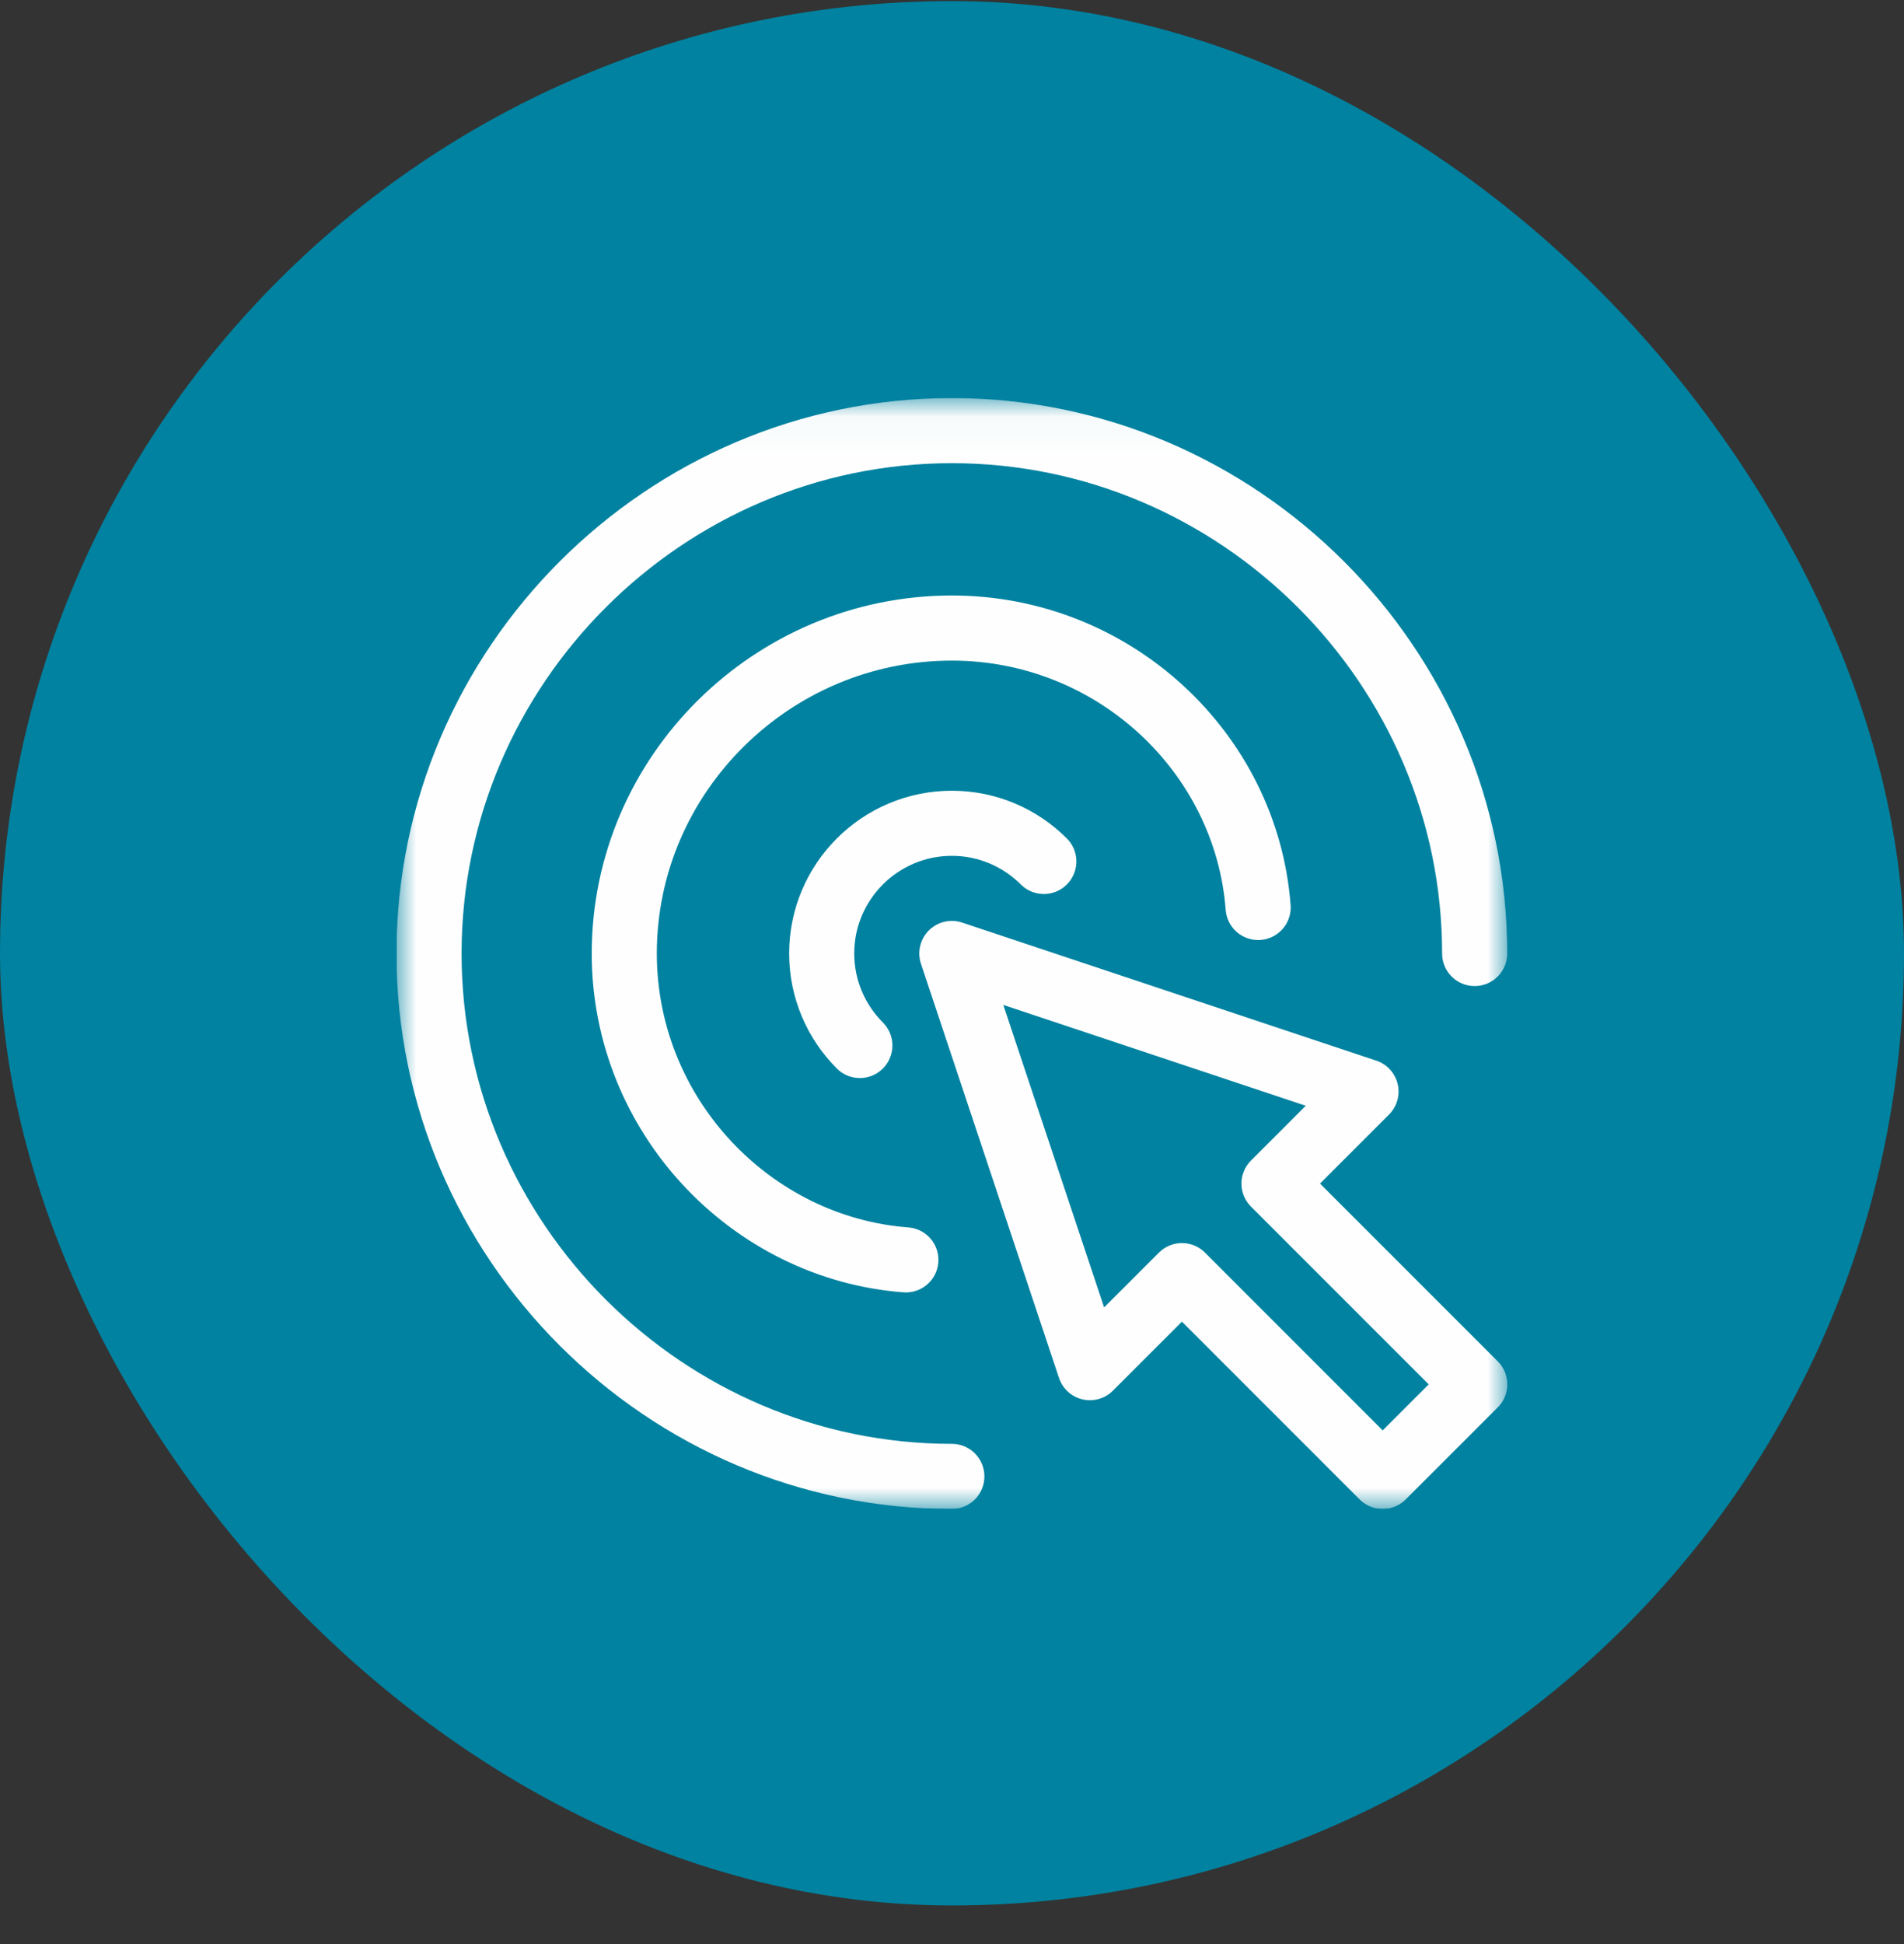 <svg width="48" height="49" viewBox="0 0 48 49" fill="none" xmlns="http://www.w3.org/2000/svg">
<rect x="0" y="0" width="48" height="49" fill="#333333" stroke="none"/>
<rect y="0.027" width="48" height="48" rx="24" fill="#0082A0"/>
<g clip-path="url(#clip0_26376_52819)">
<mask id="mask0_26376_52819" style="mask-type:luminance" maskUnits="userSpaceOnUse" x="9" y="10" width="29" height="29">
<path d="M9.996 10.034H37.996V38.034H9.996V10.034Z" fill="white"/>
</mask>
<g mask="url(#mask0_26376_52819)">
<path d="M23.996 24.032L27.476 34.472L29.797 32.152L34.857 37.213L37.178 34.893L32.117 29.832L34.437 27.512L23.996 24.032Z" stroke="#FEFEFE" stroke-width="1.641" stroke-miterlimit="10" stroke-linecap="round" stroke-linejoin="round"/>
<path d="M23.996 37.213C16.759 37.213 10.816 31.27 10.816 24.033C10.816 16.796 16.759 10.854 23.996 10.854C31.233 10.854 37.176 16.796 37.176 24.033" stroke="#FEFEFE" stroke-width="1.641" stroke-miterlimit="10" stroke-linecap="round" stroke-linejoin="round"/>
<path d="M22.837 31.755C18.921 31.458 15.738 28.104 15.738 24.033C15.738 19.509 19.473 15.83 23.996 15.83C28.067 15.83 31.421 18.958 31.718 22.873" stroke="#FEFEFE" stroke-width="1.641" stroke-miterlimit="10" stroke-linecap="round" stroke-linejoin="round"/>
<path d="M21.677 26.352C21.083 25.757 20.715 24.937 20.715 24.032C20.715 22.223 22.186 20.751 23.996 20.751C24.901 20.751 25.721 21.119 26.315 21.713" stroke="#FEFEFE" stroke-width="1.641" stroke-miterlimit="10" stroke-linecap="round" stroke-linejoin="round"/>
</g>
</g>
<defs>
<clipPath id="clip0_26376_52819">
<rect width="28" height="28" fill="white" transform="translate(10 10.027)"/>
</clipPath>
</defs>
</svg>
